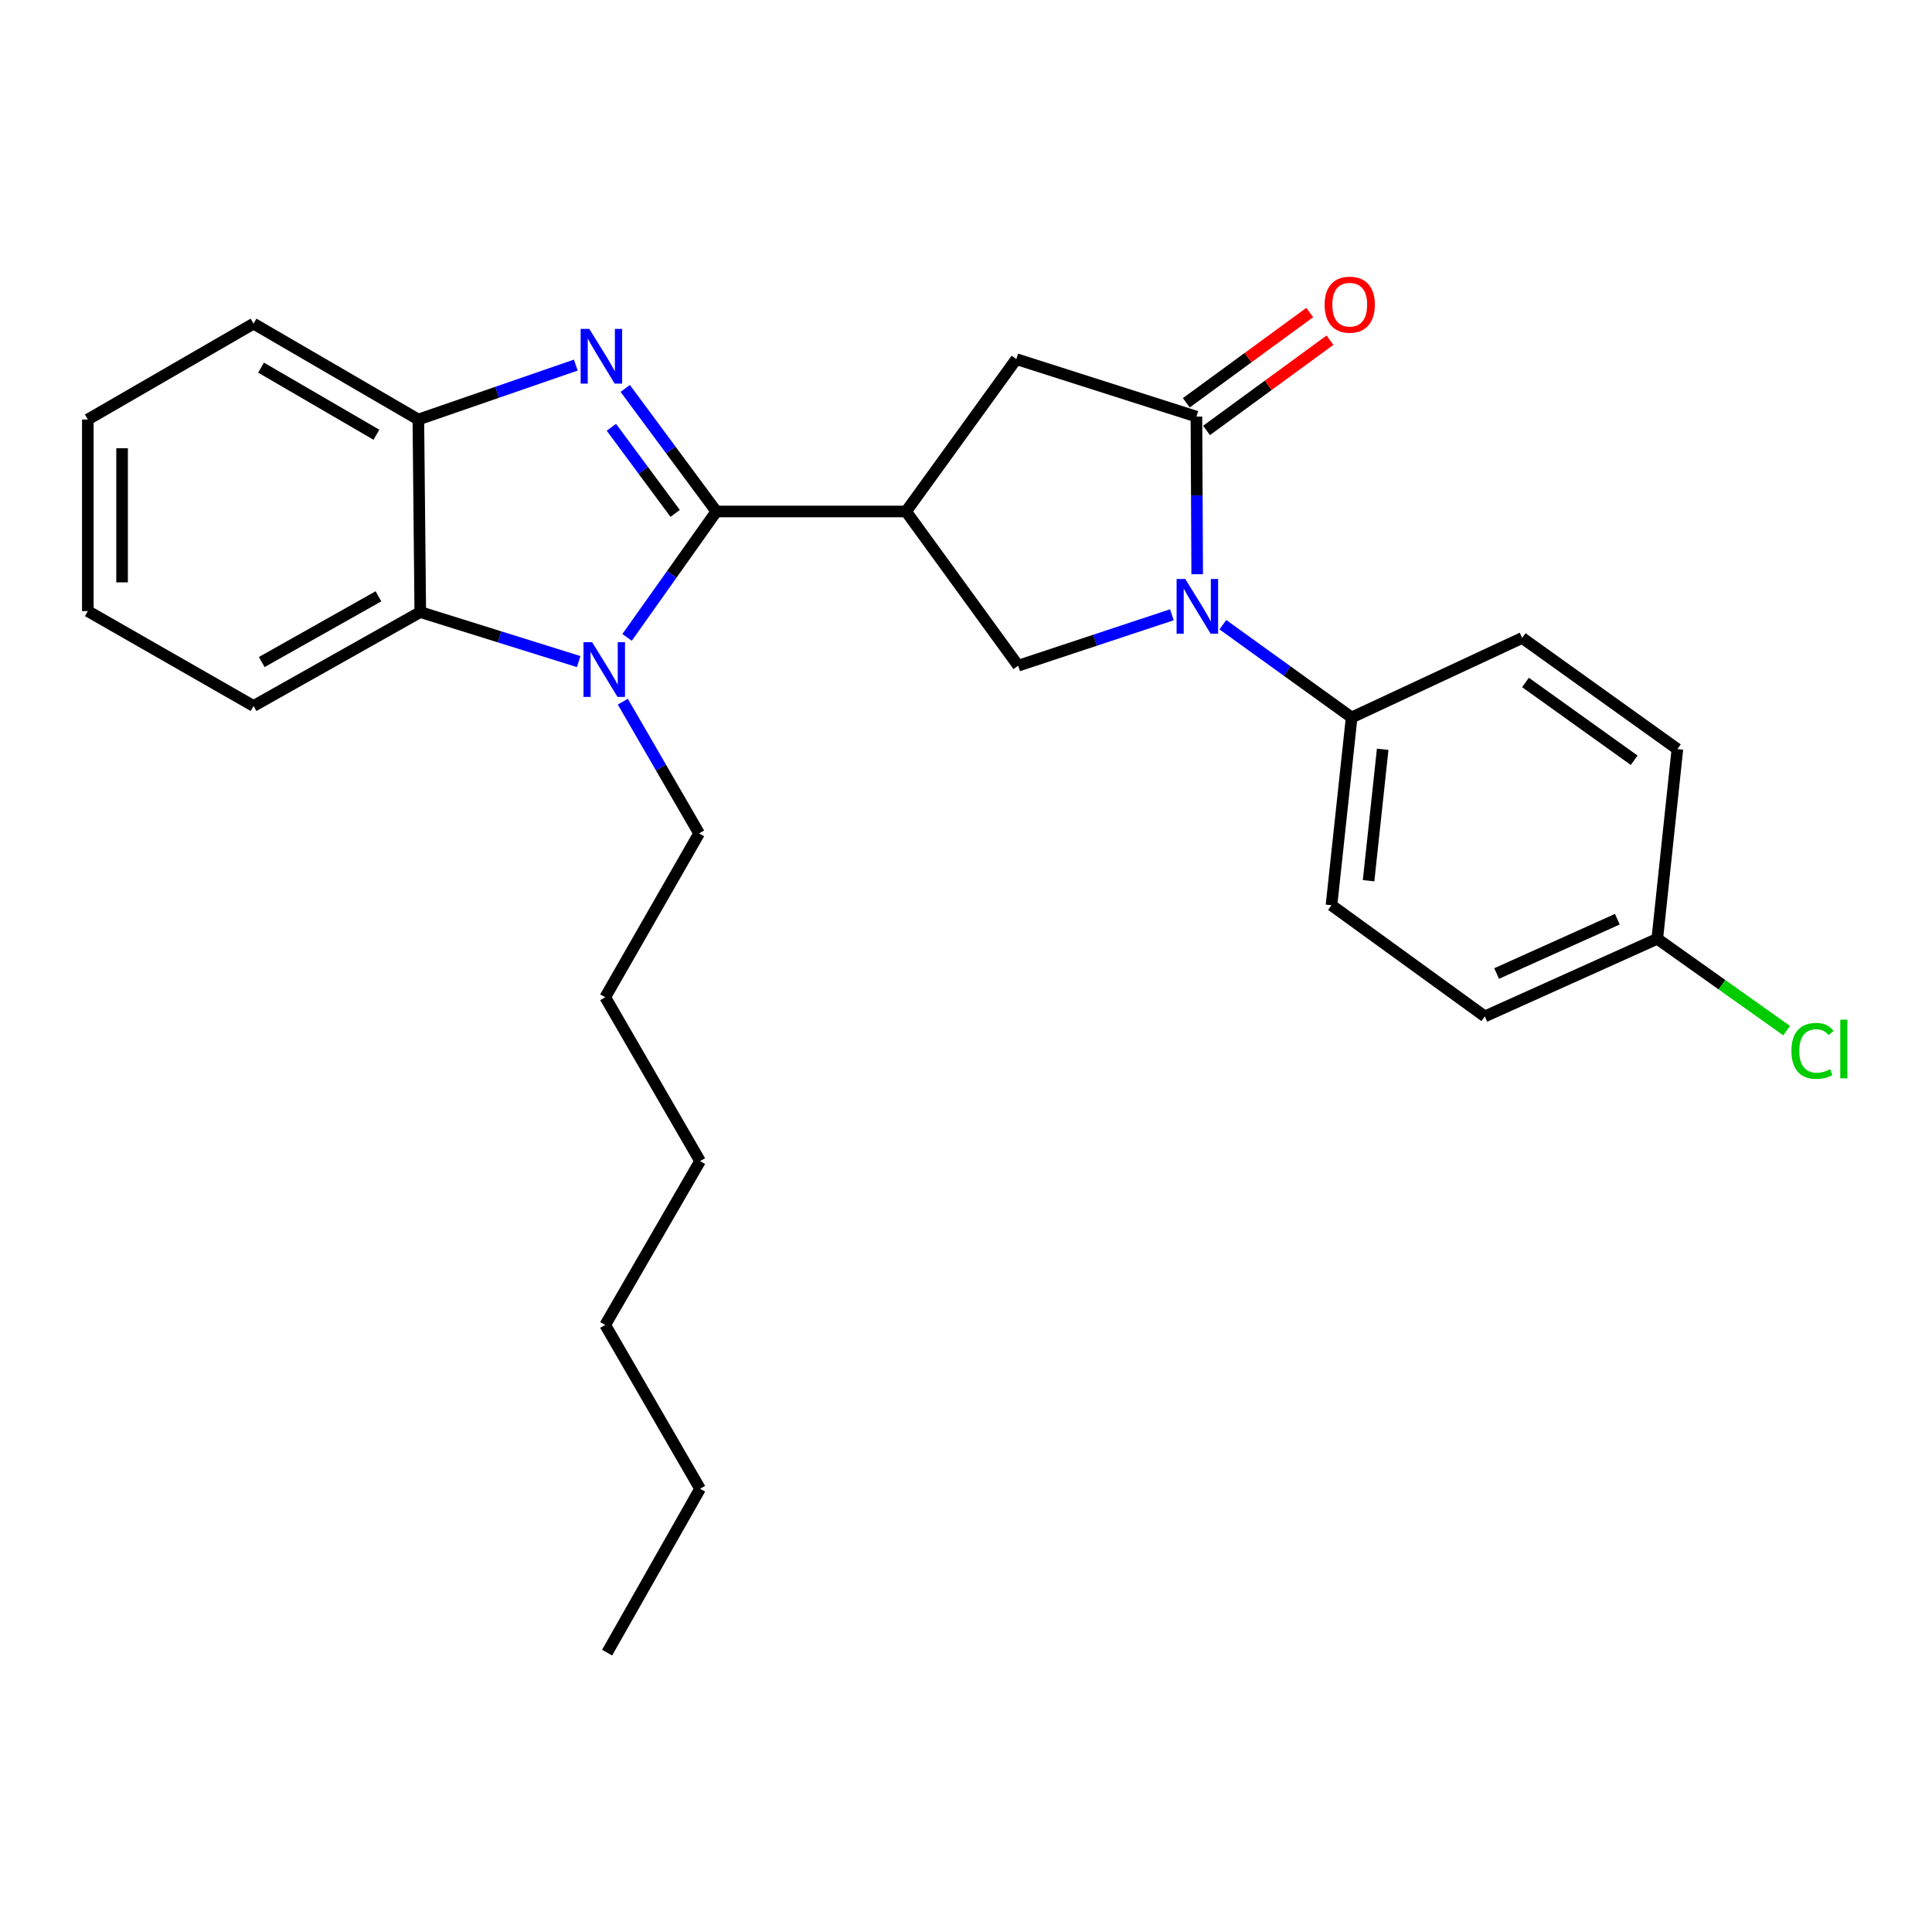 <?xml version='1.0' encoding='iso-8859-1'?>
<svg version='1.1' baseProfile='full'
              xmlns='http://www.w3.org/2000/svg'
                      xmlns:rdkit='http://www.rdkit.org/xml'
                      xmlns:xlink='http://www.w3.org/1999/xlink'
                  xml:space='preserve'
width='1000px' height='1000px' viewBox='0 0 1000 1000'>
<!-- END OF HEADER -->
<rect style='opacity:1.0;fill:#FFFFFF;stroke:none' width='1000' height='1000' x='0' y='0'> </rect>
<path class='bond-0' d='M 370.79,264.739 L 347.205,232.895' style='fill:none;fill-rule:evenodd;stroke:#000000;stroke-width:6px;stroke-linecap:butt;stroke-linejoin:miter;stroke-opacity:1' />
<path class='bond-0' d='M 347.205,232.895 L 323.619,201.052' style='fill:none;fill-rule:evenodd;stroke:#0000FF;stroke-width:6px;stroke-linecap:butt;stroke-linejoin:miter;stroke-opacity:1' />
<path class='bond-0' d='M 349.466,265.74 L 332.955,243.45' style='fill:none;fill-rule:evenodd;stroke:#000000;stroke-width:6px;stroke-linecap:butt;stroke-linejoin:miter;stroke-opacity:1' />
<path class='bond-0' d='M 332.955,243.45 L 316.445,221.159' style='fill:none;fill-rule:evenodd;stroke:#0000FF;stroke-width:6px;stroke-linecap:butt;stroke-linejoin:miter;stroke-opacity:1' />
<path class='bond-1' d='M 370.79,264.739 L 347.684,297.322' style='fill:none;fill-rule:evenodd;stroke:#000000;stroke-width:6px;stroke-linecap:butt;stroke-linejoin:miter;stroke-opacity:1' />
<path class='bond-1' d='M 347.684,297.322 L 324.577,329.905' style='fill:none;fill-rule:evenodd;stroke:#0000FF;stroke-width:6px;stroke-linecap:butt;stroke-linejoin:miter;stroke-opacity:1' />
<path class='bond-2' d='M 370.79,264.739 L 468.987,264.739' style='fill:none;fill-rule:evenodd;stroke:#000000;stroke-width:6px;stroke-linecap:butt;stroke-linejoin:miter;stroke-opacity:1' />
<path class='bond-7' d='M 298.033,188.971 L 257.287,203.054' style='fill:none;fill-rule:evenodd;stroke:#0000FF;stroke-width:6px;stroke-linecap:butt;stroke-linejoin:miter;stroke-opacity:1' />
<path class='bond-7' d='M 257.287,203.054 L 216.54,217.138' style='fill:none;fill-rule:evenodd;stroke:#000000;stroke-width:6px;stroke-linecap:butt;stroke-linejoin:miter;stroke-opacity:1' />
<path class='bond-6' d='M 299.523,342.437 L 258.529,329.624' style='fill:none;fill-rule:evenodd;stroke:#0000FF;stroke-width:6px;stroke-linecap:butt;stroke-linejoin:miter;stroke-opacity:1' />
<path class='bond-6' d='M 258.529,329.624 L 217.535,316.812' style='fill:none;fill-rule:evenodd;stroke:#000000;stroke-width:6px;stroke-linecap:butt;stroke-linejoin:miter;stroke-opacity:1' />
<path class='bond-13' d='M 322.374,363.182 L 342.115,397.277' style='fill:none;fill-rule:evenodd;stroke:#0000FF;stroke-width:6px;stroke-linecap:butt;stroke-linejoin:miter;stroke-opacity:1' />
<path class='bond-13' d='M 342.115,397.277 L 361.855,431.372' style='fill:none;fill-rule:evenodd;stroke:#000000;stroke-width:6px;stroke-linecap:butt;stroke-linejoin:miter;stroke-opacity:1' />
<path class='bond-5' d='M 468.987,264.739 L 527.011,344.563' style='fill:none;fill-rule:evenodd;stroke:#000000;stroke-width:6px;stroke-linecap:butt;stroke-linejoin:miter;stroke-opacity:1' />
<path class='bond-8' d='M 468.987,264.739 L 526.036,185.88' style='fill:none;fill-rule:evenodd;stroke:#000000;stroke-width:6px;stroke-linecap:butt;stroke-linejoin:miter;stroke-opacity:1' />
<path class='bond-3' d='M 606.568,318.205 L 566.789,331.384' style='fill:none;fill-rule:evenodd;stroke:#0000FF;stroke-width:6px;stroke-linecap:butt;stroke-linejoin:miter;stroke-opacity:1' />
<path class='bond-3' d='M 566.789,331.384 L 527.011,344.563' style='fill:none;fill-rule:evenodd;stroke:#000000;stroke-width:6px;stroke-linecap:butt;stroke-linejoin:miter;stroke-opacity:1' />
<path class='bond-9' d='M 632.95,323.346 L 666.277,347.352' style='fill:none;fill-rule:evenodd;stroke:#0000FF;stroke-width:6px;stroke-linecap:butt;stroke-linejoin:miter;stroke-opacity:1' />
<path class='bond-9' d='M 666.277,347.352 L 699.604,371.358' style='fill:none;fill-rule:evenodd;stroke:#000000;stroke-width:6px;stroke-linecap:butt;stroke-linejoin:miter;stroke-opacity:1' />
<path class='bond-28' d='M 619.668,297.222 L 619.468,256.431' style='fill:none;fill-rule:evenodd;stroke:#0000FF;stroke-width:6px;stroke-linecap:butt;stroke-linejoin:miter;stroke-opacity:1' />
<path class='bond-28' d='M 619.468,256.431 L 619.267,215.64' style='fill:none;fill-rule:evenodd;stroke:#000000;stroke-width:6px;stroke-linecap:butt;stroke-linejoin:miter;stroke-opacity:1' />
<path class='bond-4' d='M 619.267,215.64 L 526.036,185.88' style='fill:none;fill-rule:evenodd;stroke:#000000;stroke-width:6px;stroke-linecap:butt;stroke-linejoin:miter;stroke-opacity:1' />
<path class='bond-10' d='M 624.501,222.797 L 656.447,199.437' style='fill:none;fill-rule:evenodd;stroke:#000000;stroke-width:6px;stroke-linecap:butt;stroke-linejoin:miter;stroke-opacity:1' />
<path class='bond-10' d='M 656.447,199.437 L 688.394,176.077' style='fill:none;fill-rule:evenodd;stroke:#FF0000;stroke-width:6px;stroke-linecap:butt;stroke-linejoin:miter;stroke-opacity:1' />
<path class='bond-10' d='M 614.034,208.484 L 645.981,185.123' style='fill:none;fill-rule:evenodd;stroke:#000000;stroke-width:6px;stroke-linecap:butt;stroke-linejoin:miter;stroke-opacity:1' />
<path class='bond-10' d='M 645.981,185.123 L 677.928,161.763' style='fill:none;fill-rule:evenodd;stroke:#FF0000;stroke-width:6px;stroke-linecap:butt;stroke-linejoin:miter;stroke-opacity:1' />
<path class='bond-18' d='M 217.535,316.812 L 131.239,365.408' style='fill:none;fill-rule:evenodd;stroke:#000000;stroke-width:6px;stroke-linecap:butt;stroke-linejoin:miter;stroke-opacity:1' />
<path class='bond-18' d='M 195.89,308.651 L 135.483,342.668' style='fill:none;fill-rule:evenodd;stroke:#000000;stroke-width:6px;stroke-linecap:butt;stroke-linejoin:miter;stroke-opacity:1' />
<path class='bond-27' d='M 217.535,316.812 L 216.54,217.138' style='fill:none;fill-rule:evenodd;stroke:#000000;stroke-width:6px;stroke-linecap:butt;stroke-linejoin:miter;stroke-opacity:1' />
<path class='bond-19' d='M 216.54,217.138 L 131.239,167.517' style='fill:none;fill-rule:evenodd;stroke:#000000;stroke-width:6px;stroke-linecap:butt;stroke-linejoin:miter;stroke-opacity:1' />
<path class='bond-19' d='M 194.829,225.022 L 135.118,190.288' style='fill:none;fill-rule:evenodd;stroke:#000000;stroke-width:6px;stroke-linecap:butt;stroke-linejoin:miter;stroke-opacity:1' />
<path class='bond-11' d='M 699.604,371.358 L 689.181,468.55' style='fill:none;fill-rule:evenodd;stroke:#000000;stroke-width:6px;stroke-linecap:butt;stroke-linejoin:miter;stroke-opacity:1' />
<path class='bond-11' d='M 715.672,387.828 L 708.376,455.862' style='fill:none;fill-rule:evenodd;stroke:#000000;stroke-width:6px;stroke-linecap:butt;stroke-linejoin:miter;stroke-opacity:1' />
<path class='bond-12' d='M 699.604,371.358 L 787.871,330.2' style='fill:none;fill-rule:evenodd;stroke:#000000;stroke-width:6px;stroke-linecap:butt;stroke-linejoin:miter;stroke-opacity:1' />
<path class='bond-15' d='M 689.181,468.55 L 768.543,526.091' style='fill:none;fill-rule:evenodd;stroke:#000000;stroke-width:6px;stroke-linecap:butt;stroke-linejoin:miter;stroke-opacity:1' />
<path class='bond-16' d='M 787.871,330.2 L 868.217,387.721' style='fill:none;fill-rule:evenodd;stroke:#000000;stroke-width:6px;stroke-linecap:butt;stroke-linejoin:miter;stroke-opacity:1' />
<path class='bond-16' d='M 789.6,353.246 L 845.843,393.511' style='fill:none;fill-rule:evenodd;stroke:#000000;stroke-width:6px;stroke-linecap:butt;stroke-linejoin:miter;stroke-opacity:1' />
<path class='bond-20' d='M 361.855,431.372 L 313.259,516.171' style='fill:none;fill-rule:evenodd;stroke:#000000;stroke-width:6px;stroke-linecap:butt;stroke-linejoin:miter;stroke-opacity:1' />
<path class='bond-14' d='M 857.804,485.918 L 868.217,387.721' style='fill:none;fill-rule:evenodd;stroke:#000000;stroke-width:6px;stroke-linecap:butt;stroke-linejoin:miter;stroke-opacity:1' />
<path class='bond-17' d='M 857.804,485.918 L 891.286,509.687' style='fill:none;fill-rule:evenodd;stroke:#000000;stroke-width:6px;stroke-linecap:butt;stroke-linejoin:miter;stroke-opacity:1' />
<path class='bond-17' d='M 891.286,509.687 L 924.767,533.456' style='fill:none;fill-rule:evenodd;stroke:#00CC00;stroke-width:6px;stroke-linecap:butt;stroke-linejoin:miter;stroke-opacity:1' />
<path class='bond-30' d='M 857.804,485.918 L 768.543,526.091' style='fill:none;fill-rule:evenodd;stroke:#000000;stroke-width:6px;stroke-linecap:butt;stroke-linejoin:miter;stroke-opacity:1' />
<path class='bond-30' d='M 837.138,475.774 L 774.654,503.895' style='fill:none;fill-rule:evenodd;stroke:#000000;stroke-width:6px;stroke-linecap:butt;stroke-linejoin:miter;stroke-opacity:1' />
<path class='bond-24' d='M 131.239,365.408 L 45.455,316.31' style='fill:none;fill-rule:evenodd;stroke:#000000;stroke-width:6px;stroke-linecap:butt;stroke-linejoin:miter;stroke-opacity:1' />
<path class='bond-25' d='M 131.239,167.517 L 45.455,217.138' style='fill:none;fill-rule:evenodd;stroke:#000000;stroke-width:6px;stroke-linecap:butt;stroke-linejoin:miter;stroke-opacity:1' />
<path class='bond-23' d='M 313.259,516.171 L 362.358,600.98' style='fill:none;fill-rule:evenodd;stroke:#000000;stroke-width:6px;stroke-linecap:butt;stroke-linejoin:miter;stroke-opacity:1' />
<path class='bond-21' d='M 362.358,770.588 L 313.259,685.789' style='fill:none;fill-rule:evenodd;stroke:#000000;stroke-width:6px;stroke-linecap:butt;stroke-linejoin:miter;stroke-opacity:1' />
<path class='bond-26' d='M 362.358,770.588 L 314.245,855.397' style='fill:none;fill-rule:evenodd;stroke:#000000;stroke-width:6px;stroke-linecap:butt;stroke-linejoin:miter;stroke-opacity:1' />
<path class='bond-22' d='M 313.259,685.789 L 362.358,600.98' style='fill:none;fill-rule:evenodd;stroke:#000000;stroke-width:6px;stroke-linecap:butt;stroke-linejoin:miter;stroke-opacity:1' />
<path class='bond-29' d='M 45.455,316.31 L 45.455,217.138' style='fill:none;fill-rule:evenodd;stroke:#000000;stroke-width:6px;stroke-linecap:butt;stroke-linejoin:miter;stroke-opacity:1' />
<path class='bond-29' d='M 63.187,301.434 L 63.187,232.014' style='fill:none;fill-rule:evenodd;stroke:#000000;stroke-width:6px;stroke-linecap:butt;stroke-linejoin:miter;stroke-opacity:1' />
<path  class='atom-1' d='M 305.019 170.232
L 314.299 185.232
Q 315.219 186.712, 316.699 189.392
Q 318.179 192.072, 318.259 192.232
L 318.259 170.232
L 322.019 170.232
L 322.019 198.552
L 318.139 198.552
L 308.179 182.152
Q 307.019 180.232, 305.779 178.032
Q 304.579 175.832, 304.219 175.152
L 304.219 198.552
L 300.539 198.552
L 300.539 170.232
L 305.019 170.232
' fill='#0000FF'/>
<path  class='atom-2' d='M 306.497 332.413
L 315.777 347.413
Q 316.697 348.893, 318.177 351.573
Q 319.657 354.253, 319.737 354.413
L 319.737 332.413
L 323.497 332.413
L 323.497 360.733
L 319.617 360.733
L 309.657 344.333
Q 308.497 342.413, 307.257 340.213
Q 306.057 338.013, 305.697 337.333
L 305.697 360.733
L 302.017 360.733
L 302.017 332.413
L 306.497 332.413
' fill='#0000FF'/>
<path  class='atom-4' d='M 613.49 299.677
L 622.77 314.677
Q 623.69 316.157, 625.17 318.837
Q 626.65 321.517, 626.73 321.677
L 626.73 299.677
L 630.49 299.677
L 630.49 327.997
L 626.61 327.997
L 616.65 311.597
Q 615.49 309.677, 614.25 307.477
Q 613.05 305.277, 612.69 304.597
L 612.69 327.997
L 609.01 327.997
L 609.01 299.677
L 613.49 299.677
' fill='#0000FF'/>
<path  class='atom-11' d='M 685.619 157.697
Q 685.619 150.897, 688.979 147.097
Q 692.339 143.297, 698.619 143.297
Q 704.899 143.297, 708.259 147.097
Q 711.619 150.897, 711.619 157.697
Q 711.619 164.577, 708.219 168.497
Q 704.819 172.377, 698.619 172.377
Q 692.379 172.377, 688.979 168.497
Q 685.619 164.617, 685.619 157.697
M 698.619 169.177
Q 702.939 169.177, 705.259 166.297
Q 707.619 163.377, 707.619 157.697
Q 707.619 152.137, 705.259 149.337
Q 702.939 146.497, 698.619 146.497
Q 694.299 146.497, 691.939 149.297
Q 689.619 152.097, 689.619 157.697
Q 689.619 163.417, 691.939 166.297
Q 694.299 169.177, 698.619 169.177
' fill='#FF0000'/>
<path  class='atom-18' d='M 927.231 543.936
Q 927.231 536.896, 930.511 533.216
Q 933.831 529.496, 940.111 529.496
Q 945.951 529.496, 949.071 533.616
L 946.431 535.776
Q 944.151 532.776, 940.111 532.776
Q 935.831 532.776, 933.551 535.656
Q 931.311 538.496, 931.311 543.936
Q 931.311 549.536, 933.631 552.416
Q 935.991 555.296, 940.551 555.296
Q 943.671 555.296, 947.311 553.416
L 948.431 556.416
Q 946.951 557.376, 944.711 557.936
Q 942.471 558.496, 939.991 558.496
Q 933.831 558.496, 930.511 554.736
Q 927.231 550.976, 927.231 543.936
' fill='#00CC00'/>
<path  class='atom-18' d='M 952.511 527.776
L 956.191 527.776
L 956.191 558.136
L 952.511 558.136
L 952.511 527.776
' fill='#00CC00'/>
</svg>
